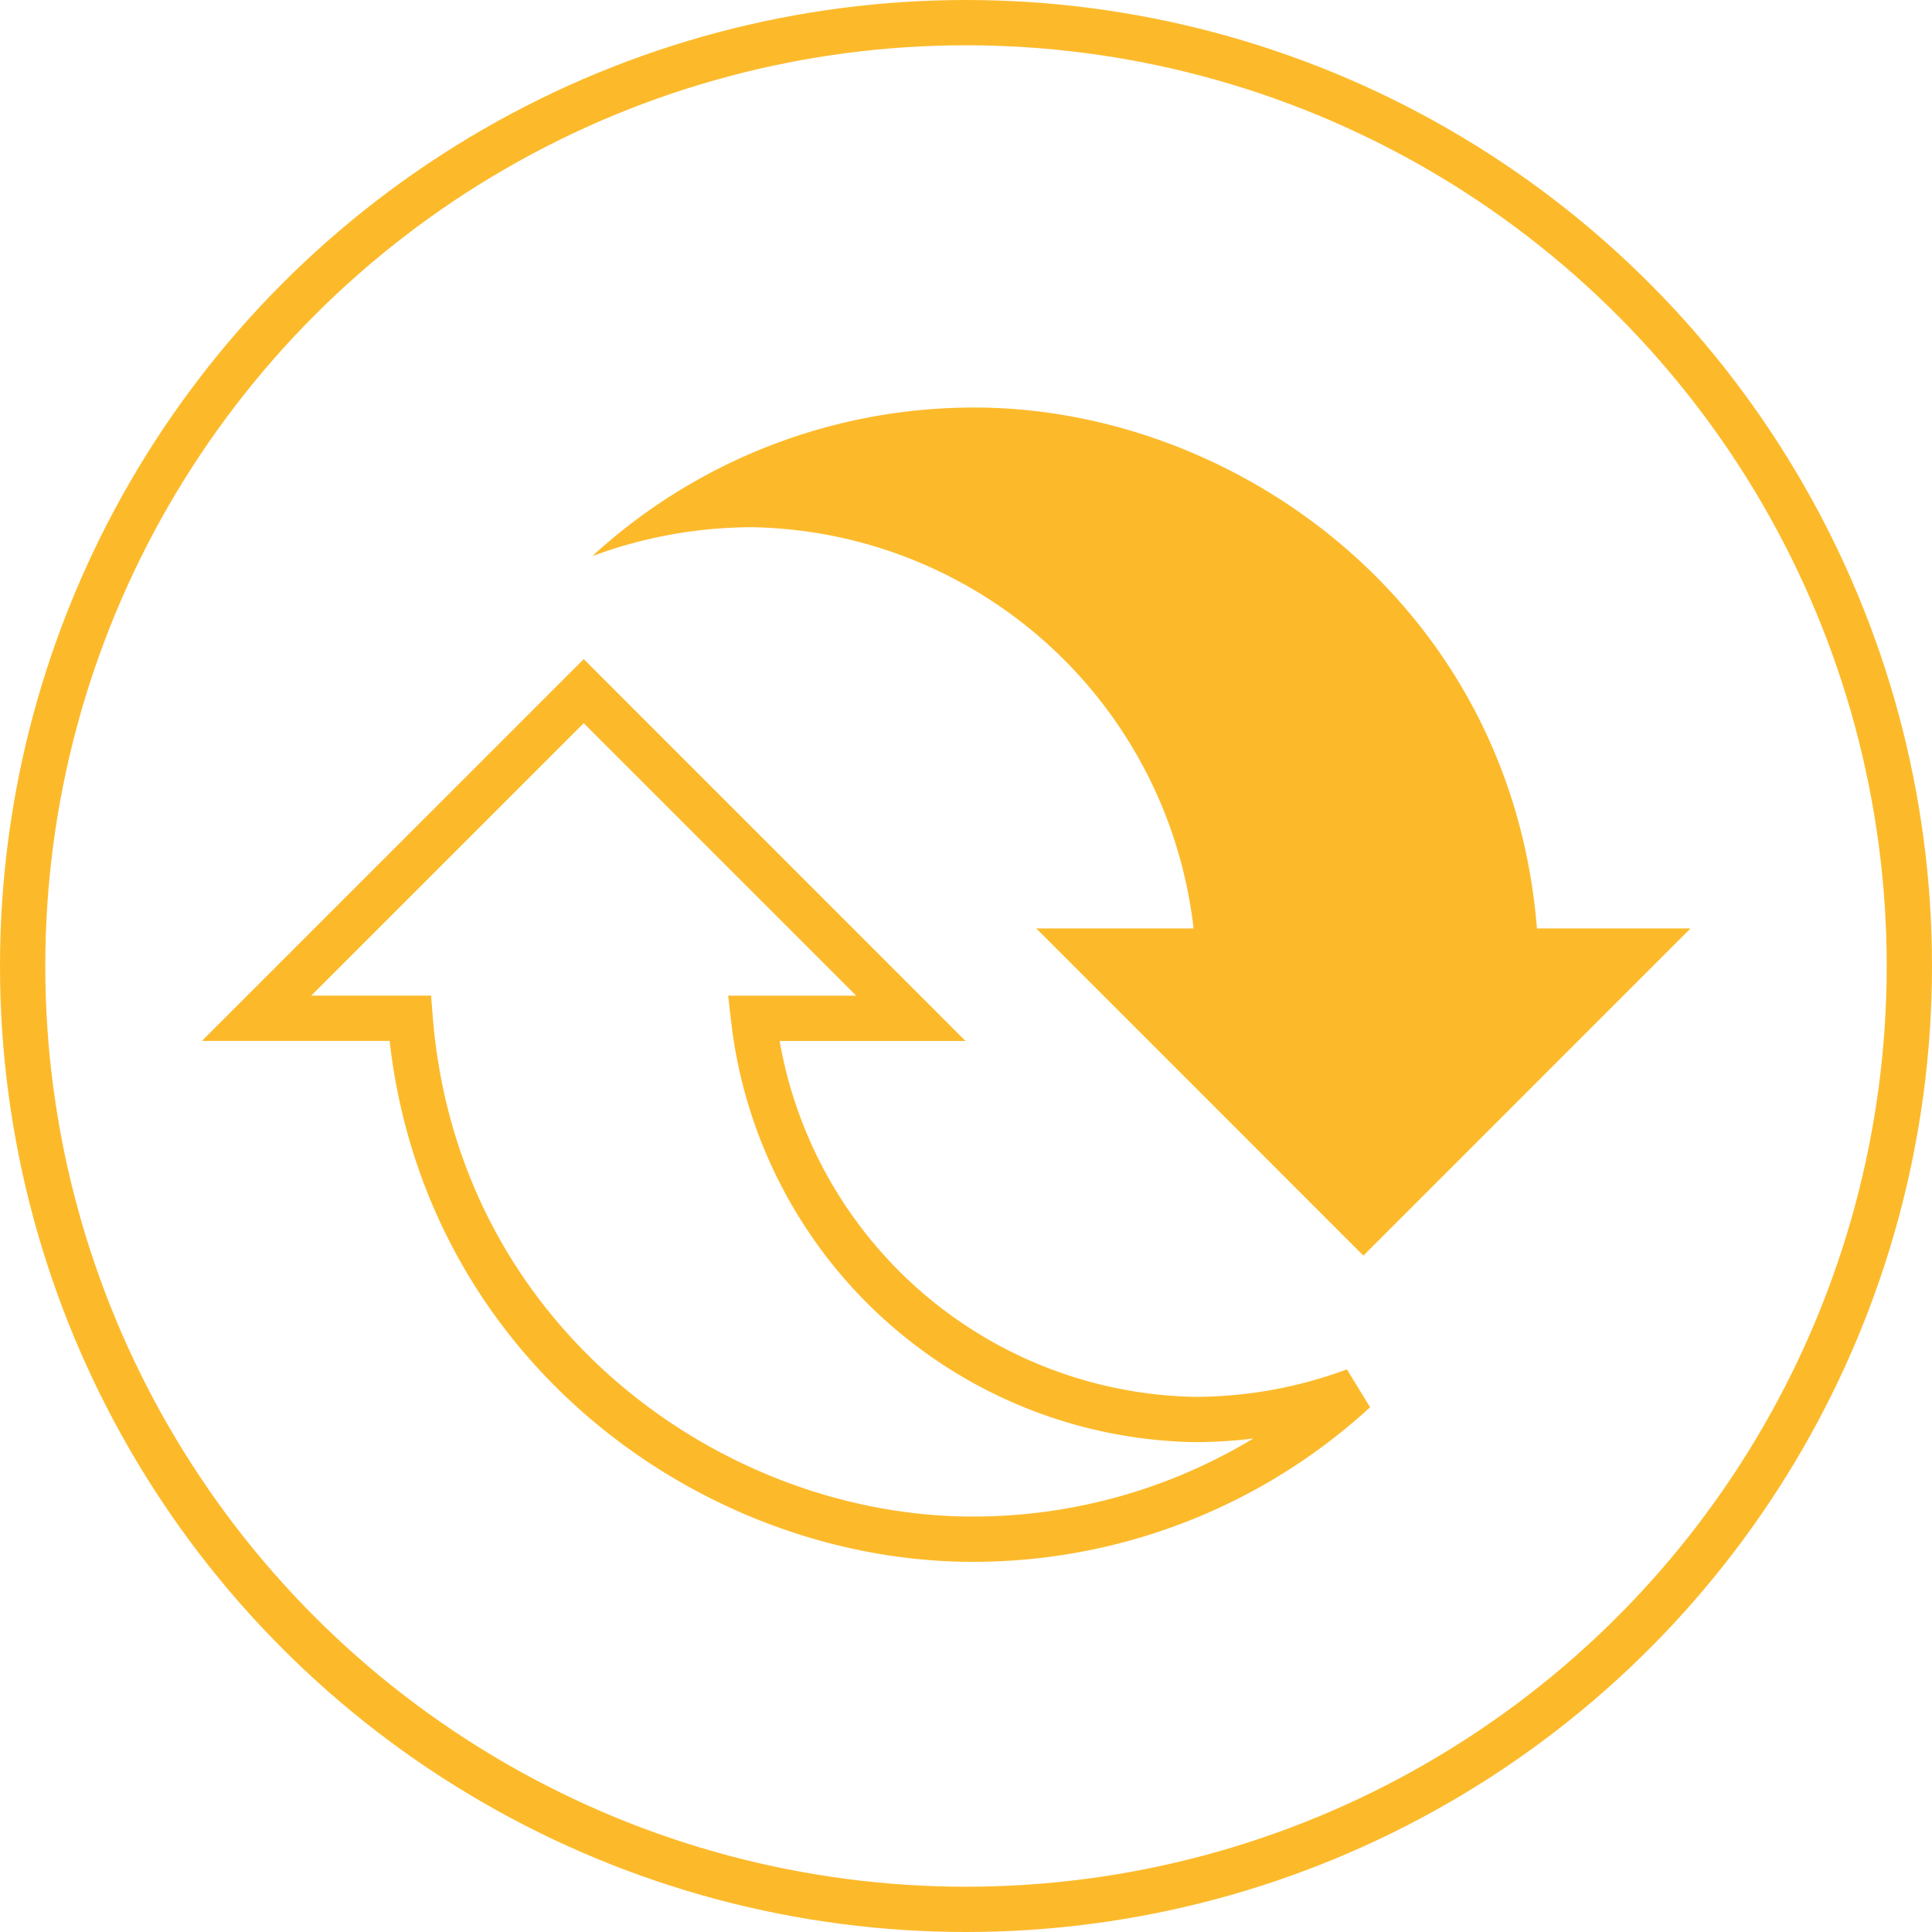 <svg xmlns="http://www.w3.org/2000/svg" width="128" height="128" viewBox="0 0 128 128">
  <g id="icon-cycle" transform="translate(-238 -391)">
    <g id="icon-drops" transform="translate(0 165)">
      <g id="Ellipse_1" data-name="Ellipse 1" transform="translate(238 226)" fill="none" stroke="#fcba2b" stroke-width="3">
        <circle cx="64" cy="64" r="64" stroke="none"/>
        <circle cx="64" cy="64" r="62.5" fill="none"/>
      </g>
    </g>
    <g id="Group_7" data-name="Group 7" transform="translate(-153.5 -110)">
      <path id="Path_42" data-name="Path 42" d="M87.325,46.777C85.62,25.366,67.355,12.265,50.063,12.265a37.369,37.369,0,0,0-25.322,9.846,30.471,30.471,0,0,1,10.641-1.916A29.967,29.967,0,0,1,64.576,46.776H54.153L75.827,68.452,97.5,46.778Z" transform="translate(406 515.735)" fill="#fcba2b"/>
      <path id="Path_43" data-name="Path 43" d="M35.424,52.73H45.847L24.174,31.054,2.5,52.727H12.675C14.38,74.139,32.646,87.24,49.937,87.24a37.369,37.369,0,0,0,25.322-9.846A30.471,30.471,0,0,1,64.618,79.31,29.966,29.966,0,0,1,35.424,52.73Z" transform="translate(406 515.735)" fill="none" stroke="#fcba2b" stroke-width="3"/>
    </g>
  </g>
</svg>
